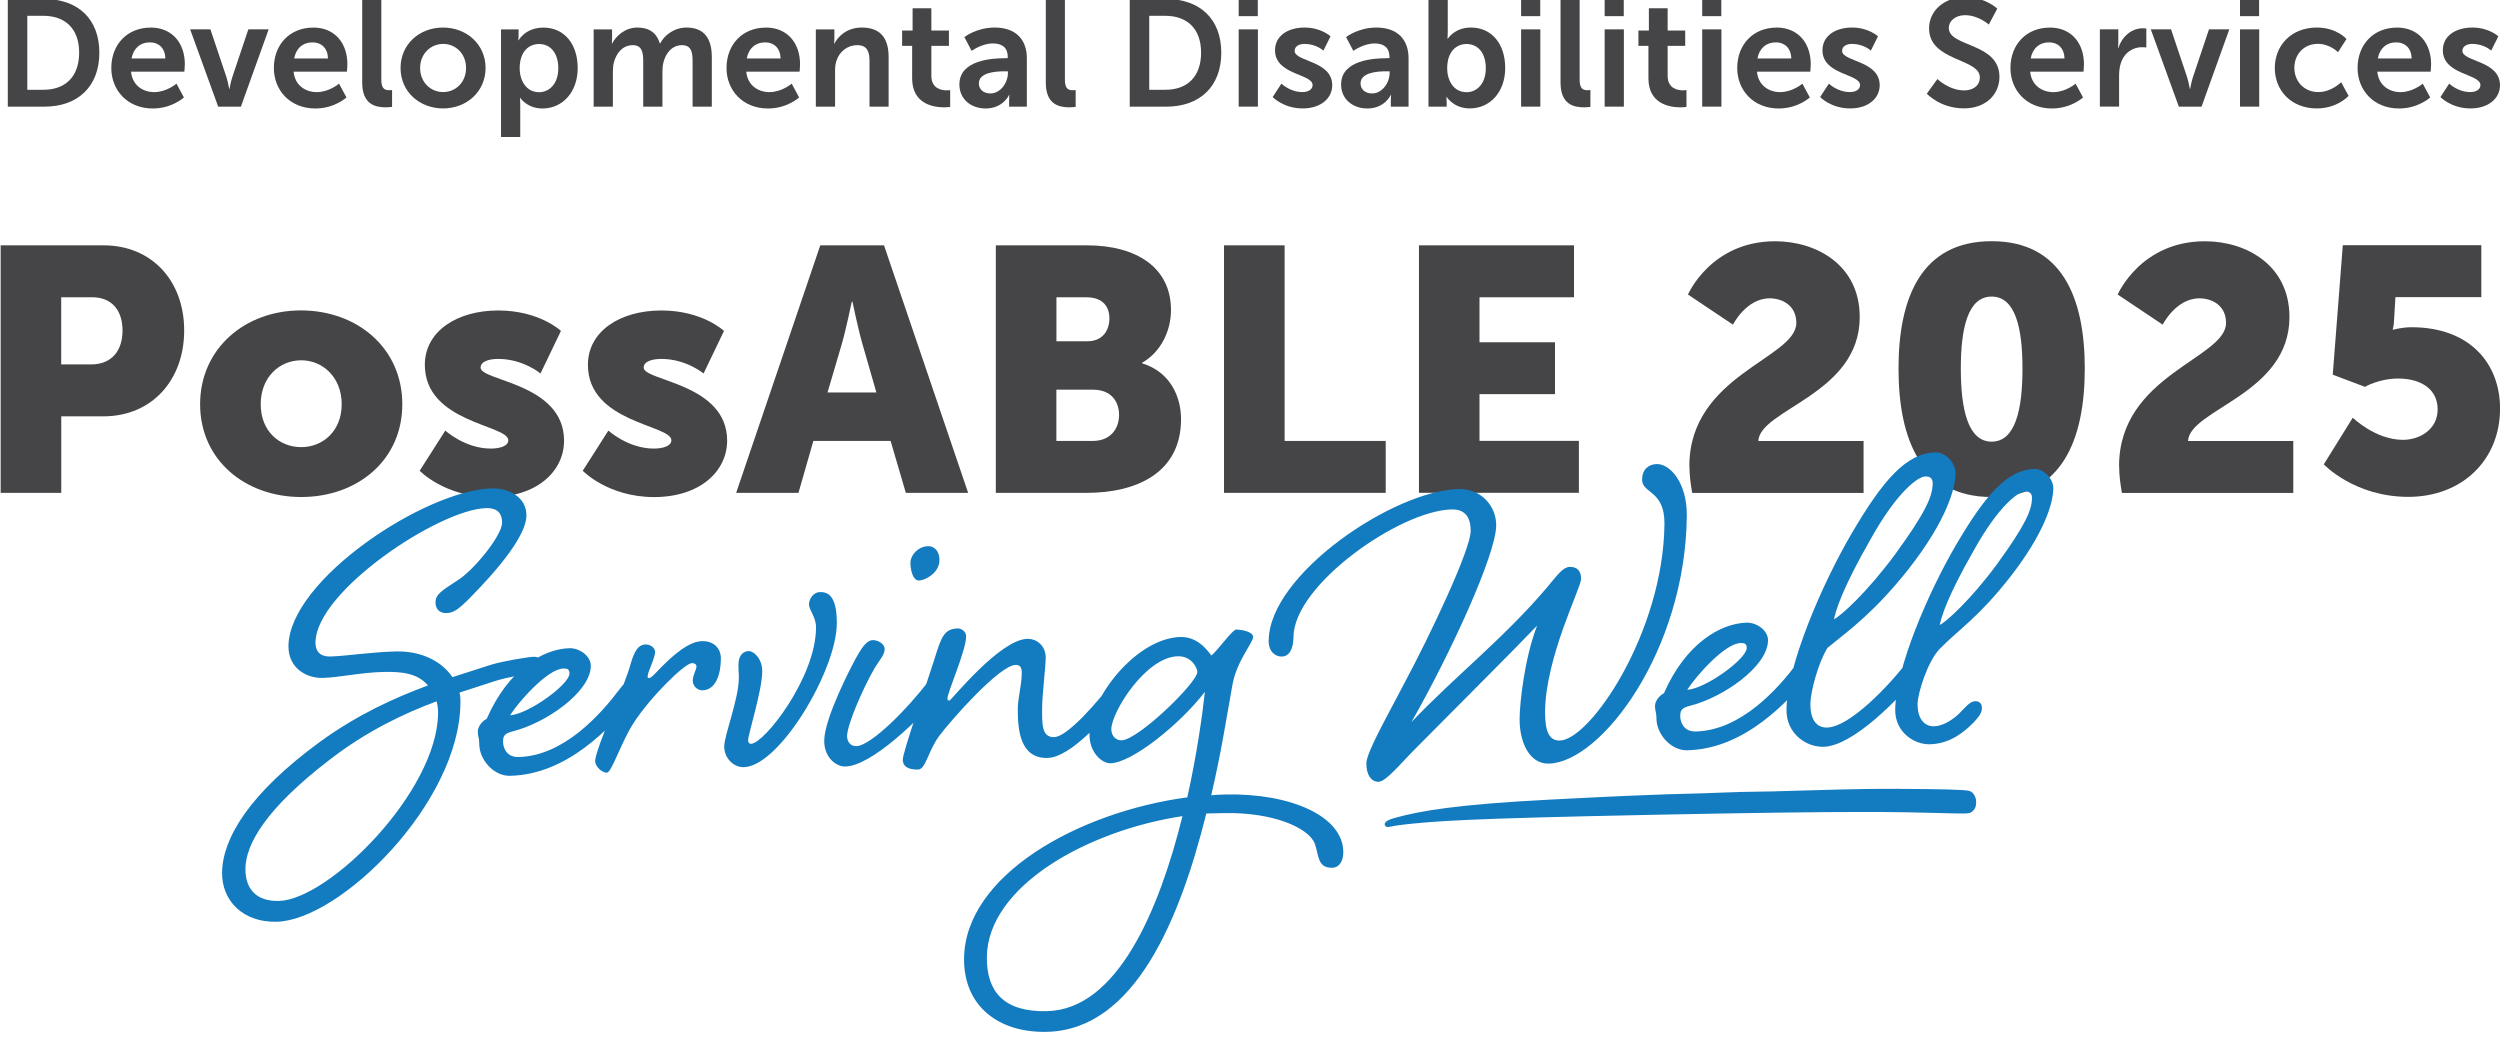 <svg width="566" height="239" viewBox="0 0 566 239" fill="none" xmlns="http://www.w3.org/2000/svg">
<g clip-path="url(#clip0_1478_56)">
<path d="M0.148 55.543H23.435C34.332 55.543 41.697 63.54 41.697 74.82C41.697 86.1 34.332 94.258 23.435 94.258H13.869V111.582H0.148V55.543ZM20.611 82.505C25.388 82.505 27.739 79.297 27.739 74.82C27.739 70.343 25.388 67.296 20.835 67.296H13.857V82.505H20.599H20.611Z" fill="#454547"/>
<path d="M68.119 70.277C80.894 70.277 91.082 78.821 91.082 91.519C91.082 104.217 80.894 112.524 68.194 112.524C55.493 112.524 45.305 104.142 45.305 91.519C45.305 78.896 55.493 70.277 68.119 70.277ZM68.194 101.232C73.132 101.232 77.361 97.551 77.361 91.519C77.361 85.487 73.132 81.57 68.194 81.57C63.255 81.57 59.026 85.413 59.026 91.519C59.026 97.625 63.255 101.232 68.194 101.232Z" fill="#454547"/>
<path d="M100.811 97.477C100.811 97.477 105.276 101.556 111.086 101.556C113.126 101.556 115.079 101.009 115.079 99.679C115.079 96.147 96.183 95.761 96.183 82.591C96.183 74.992 103.473 70.291 112.802 70.291C122.132 70.291 126.996 74.917 126.996 74.917L122.368 84.556C122.368 84.556 118.45 81.26 112.802 81.26C110.762 81.26 108.809 81.807 108.809 83.225C108.809 86.284 127.705 86.757 127.705 99.766C127.705 106.668 121.585 112.538 111.16 112.538C100.736 112.538 95.014 106.581 95.014 106.581L100.811 97.49V97.477Z" fill="#454547"/>
<path d="M137.73 97.477C137.73 97.477 142.196 101.556 148.006 101.556C150.046 101.556 151.999 101.009 151.999 99.679C151.999 96.147 133.103 95.761 133.103 82.591C133.103 74.992 140.392 70.291 149.722 70.291C159.052 70.291 163.916 74.917 163.916 74.917L159.288 84.556C159.288 84.556 155.37 81.26 149.722 81.26C147.682 81.26 145.729 81.807 145.729 83.225C145.729 86.284 164.625 86.757 164.625 99.766C164.625 106.668 158.504 112.538 148.08 112.538C137.656 112.538 131.934 106.581 131.934 106.581L137.73 97.49V97.477Z" fill="#454547"/>
<path d="M201.621 99.829H184.144L180.772 111.582H166.666L185.711 55.543H200.141L219.186 111.582H205.079L201.634 99.829H201.621ZM192.839 68.315C192.839 68.315 191.582 74.434 190.562 77.954L187.353 88.848H198.412L195.277 77.954C194.257 74.422 193.001 68.315 193.001 68.315H192.839Z" fill="#454547"/>
<path d="M225.455 55.543H246.067C257.275 55.543 265.112 60.555 265.112 70.193C265.112 74.894 262.836 79.682 258.606 82.107V82.269C265.038 84.234 267.389 89.955 267.389 94.892C267.389 107.117 257.201 111.582 246.067 111.582H225.455V55.543ZM246.229 77.257C249.675 77.257 251.168 74.745 251.168 72.084C251.168 69.422 249.675 67.308 245.993 67.308H239.176V77.257H246.229ZM247.398 99.829C251.392 99.829 253.357 97.081 253.357 93.947C253.357 90.813 251.479 88.226 247.473 88.226H239.163V99.829H247.398Z" fill="#454547"/>
<path d="M277.117 55.543H290.838V99.829H313.727V111.582H277.117V55.543Z" fill="#454547"/>
<path d="M321.238 55.544H356.355V67.296H334.959V77.482H352.051V89.234H334.959V99.818H357.462V111.57H321.251V55.531L321.238 55.544Z" fill="#454547"/>
<path d="M382.467 105.549C382.467 84.854 406.687 81.173 406.687 73.102C406.687 69.184 403.552 67.543 400.654 67.543C395.317 67.543 392.344 73.5 392.344 73.5L382.156 66.684C382.156 66.684 387.331 54.621 401.91 54.621C411.078 54.621 421.042 59.869 421.042 71.784C421.042 89.257 398.465 92.627 398.079 99.84H421.913V111.593H383.114C382.716 109.404 382.492 107.439 382.492 105.561L382.467 105.549Z" fill="#454547"/>
<path d="M429.824 83.448C429.824 67.38 434.999 54.607 450.909 54.607C466.819 54.607 471.994 67.38 471.994 83.448C471.994 99.516 466.819 112.524 450.909 112.524C434.999 112.524 429.824 99.516 429.824 83.448ZM457.888 83.448C457.888 74.357 456.32 67.144 450.909 67.144C445.498 67.144 443.931 74.357 443.931 83.448C443.931 92.539 445.498 99.988 450.909 99.988C456.32 99.988 457.888 92.626 457.888 83.448Z" fill="#454547"/>
<path d="M479.756 105.549C479.756 84.854 503.976 81.173 503.976 73.102C503.976 69.184 500.841 67.543 497.943 67.543C492.606 67.543 489.633 73.5 489.633 73.5L479.445 66.684C479.445 66.684 484.62 54.621 499.199 54.621C508.367 54.621 518.331 59.869 518.331 71.784C518.331 89.257 495.754 92.627 495.368 99.84H519.202V111.593H480.403C480.005 109.404 479.781 107.439 479.781 105.561L479.756 105.549Z" fill="#454547"/>
<path d="M532.674 94.568C532.674 94.568 537.774 99.58 544.043 99.58C547.725 99.58 551.88 97.304 551.88 92.678C551.88 88.052 548.036 85.701 542.949 85.701C538.632 85.701 535.423 87.579 535.423 87.579L528.133 84.831L530.41 55.518H561.77V67.27H542.327L542.016 72.444C542.016 73.538 541.705 74.632 541.705 74.632H541.866C541.866 74.632 543.832 74.085 545.947 74.085C559.269 74.085 566.012 82.393 566.012 92.504C566.012 104.107 557.466 112.489 545.238 112.489C533.009 112.489 526.105 105.127 526.105 105.127L532.686 94.543L532.674 94.568Z" fill="#454547"/>
<mask id="mask0_1478_56" style="mask-type:luminance" maskUnits="userSpaceOnUse" x="36" y="84" width="443" height="162">
<path d="M38.309 84.062L36.248 239.406L476.669 245.247L478.73 89.903L38.309 84.062Z" fill="white"/>
</mask>
<g mask="url(#mask0_1478_56)">
<path d="M429.736 178.603C439.364 178.64 444.95 178.764 445.883 179.075C446.754 179.337 447.376 180.369 447.4 181.525C447.425 182.607 447.127 183.266 446.405 183.814C445.821 184.249 445.485 184.249 438.257 184.05C430.383 183.851 420.705 183.528 374.169 184.473C330.767 185.343 325.033 185.915 317.755 186.687C314.944 186.985 314.185 187.458 313.8 187.134C313.028 186.488 313.688 185.754 315.653 185.207C321.537 183.565 329.871 182.11 351.23 181.015C357.239 180.705 366.73 180.219 373.037 179.996C378.299 179.747 384.207 179.697 390.116 179.436C396.037 179.175 400.466 179.262 404.185 179.088C414.921 178.814 420.27 178.553 429.736 178.59M458.409 111.271C459.504 111.246 460.051 111.669 460.039 112.776C460.014 115.413 458.671 118.721 452.115 127.737C446.119 135.871 440.584 140.808 439.153 141.505C439.501 139.739 440.857 135.112 446.766 124.79C452.463 114.467 456.979 111.309 458.409 111.271ZM437.934 164.438C435.521 164.487 434.115 162.547 434.14 159.363C434.165 156.951 436.429 149.663 439.19 146.865C443.843 142.164 447.811 139.888 455.026 130.734C463.025 120.474 464.841 113.759 464.866 110.575C464.89 108.386 462.714 106.123 460.636 106.172C454.491 106.309 449.503 112.005 442.81 123.434C436.454 134.316 429.164 151.354 429.077 160.669C429.027 165.706 433.282 168.579 436.901 168.504C441.616 168.405 444.825 165.594 446.928 163.467C448.371 161.9 448.707 161.129 448.707 160.246C448.707 159.363 448.172 158.729 447.189 158.742C445.982 158.766 444.875 160.222 443.432 161.677C442.101 162.908 439.899 164.388 437.922 164.425M435.819 107.864C436.989 107.839 437.573 108.299 437.561 109.468C437.536 112.279 436.093 115.835 429.077 125.474C422.658 134.167 416.749 139.452 415.219 140.199C415.592 138.308 417.048 133.359 423.367 122.327C429.45 111.296 434.302 107.901 435.819 107.876M413.689 164.724C411.102 164.786 409.833 162.696 409.87 159.301C409.895 156.727 411.599 150.123 413.739 146.678C418.939 142.462 424.487 138.47 432.212 128.695C440.758 117.726 442.711 110.538 442.736 107.13C442.76 104.779 440.434 102.379 438.208 102.416C431.639 102.553 426.303 108.647 419.15 120.885C412.358 132.525 404.559 150.745 404.459 160.707C404.409 166.104 408.95 169.163 412.818 169.076C419.498 168.927 429.811 158.393 435.384 151.591C436.802 149.924 437.287 149.203 437.3 148.146C437.3 147.213 436.727 146.516 435.67 146.541C434.376 146.566 433.431 147.76 432 149.551C427.721 155.272 418.715 164.612 413.677 164.711M394.06 145.584C395.005 145.559 395.465 145.783 395.453 146.728C395.428 149.19 386.098 155.956 381.993 156.167C383.784 153.319 390.415 145.671 394.06 145.584ZM383.896 165.607C381.085 165.669 380.401 163.343 380.413 162.162C380.413 160.993 380.55 160.284 382.665 159.774C389.955 157.971 400.23 150.956 400.279 144.974C400.304 142.748 397.742 140.932 395.503 140.97C389.519 141.094 381.62 145.721 376.706 156.963C375.649 157.461 374.691 158.766 374.691 159.824C374.691 160.993 375.027 161.341 375.015 162.51C374.977 166.266 378.348 169.947 381.981 169.86C395.005 169.574 404.72 158.928 410.418 152.125C411.724 150.459 412.196 149.738 412.209 148.693C412.209 147.76 411.761 147.064 410.579 147.089C409.41 147.113 408.34 148.307 406.91 150.098C402.63 155.819 394.209 165.383 383.896 165.607ZM287.216 144.962C287.191 147.661 288.821 148.68 290.227 148.643C291.993 148.606 292.826 146.715 292.851 144.129C292.963 132.401 316.934 115.587 328.665 115.338C331.601 115.276 332.994 117.005 332.956 120.288C332.919 124.392 324.062 143.333 317.606 155.322C313.663 162.908 309.371 170.382 309.346 172.845C309.321 175.419 310.478 177.036 312.12 176.998C313.762 176.961 317.084 172.907 319.808 170.146C330.469 159.363 342.659 147.263 347.996 141.641C345.11 149.203 344.077 159.077 344.04 162.709C343.99 167.87 346.167 172.981 350.633 172.882C362.476 172.621 381.608 147.362 381.894 116.756C381.968 109.368 378.137 105.003 375.089 105.065C373.211 105.103 371.793 106.309 371.768 108.535C371.731 111.818 376.905 110.886 376.831 118.621C376.594 143.121 360.062 167.509 353.146 167.659C350.795 167.708 349.762 165.743 349.812 161.055C349.924 148.743 357.935 133.097 357.96 131.108C357.985 129.118 356.928 128.322 355.41 128.347C353.88 128.384 352.81 129.926 350.21 133.035C340.482 144.502 329.61 152.934 319.547 163.48C328.366 148.046 338.679 125.561 338.741 118.982C338.778 114.642 335.419 110.612 330.257 110.724C315.479 111.047 287.378 130.063 287.241 144.949M271.082 152.113C271.057 154.575 257.685 167.522 253.928 167.609C252.634 167.634 251.589 166.601 251.602 165.084C251.639 161.216 259.376 148.743 266.654 148.581C269.826 148.506 271.082 151.292 271.082 152.125M237.035 228.933C227.295 229.145 223.352 224.543 223.426 216.683C223.575 200.74 245.979 188.067 267.711 184.771C262.462 205.988 252.983 228.585 237.035 228.921M297.69 191.039C298.598 193.601 298.225 196.536 301.621 196.462C303.263 196.424 304.097 194.882 304.122 193.004C304.196 184.796 292.167 179.548 277.501 179.871C276.444 179.896 275.274 179.921 274.217 180.058C276.419 170.743 277.787 161.925 279.031 154.986C280.026 149.576 283.696 145.509 283.708 144.216C283.708 142.922 280.797 142.524 279.852 142.537C279.031 142.549 275.822 147.076 274.279 148.407C274.155 148.531 271.853 144.116 267.276 144.216C257.423 144.427 246.738 157.784 246.663 166.228C246.626 170.444 249.537 172.845 251.403 172.807C256.329 172.695 267.201 163.903 272.786 156.64C272.139 162.51 270.883 171.215 268.806 180.518C243.914 183.876 218.438 198.252 218.264 217.019C218.164 227.69 225.964 233.846 236.985 233.61C256.926 233.174 267.139 208.102 273.11 184.174L277.103 184.087C288.249 183.851 296.31 187.42 297.678 191.027M238.689 166.888C235.878 166.95 235.903 164.139 235.94 160.147C235.965 157.1 236.724 151.217 236.749 148.879C236.774 146.417 234.908 144.576 232.569 144.639C226.349 144.775 215.316 158.605 214.955 158.617C214.718 158.617 214.482 158.505 214.495 158.157C214.507 156.752 218.699 147.288 218.736 144.116C218.736 142.823 217.468 142.263 216.883 142.276C213.711 142.35 213.114 144.228 211.534 149.302C209.357 156.142 204.418 170.208 204.394 171.962C204.381 173.84 206.135 174.262 207.889 174.225C209.531 174.188 210.153 170.071 212.542 166.738C215.39 162.92 226.3 150.621 229.932 150.533C231.101 150.509 231.338 151.317 231.325 152.374C231.3 155.185 230.455 158.02 230.43 160.371C230.38 165.408 231.027 171.725 237.122 171.601C242.521 171.489 250.47 162.286 256.043 155.483C257.461 153.817 257.946 153.095 257.958 152.038C257.958 151.106 257.386 150.409 256.329 150.434C255.035 150.459 254.09 151.653 252.659 153.444C248.38 159.164 241.625 166.813 238.689 166.875M193.87 168.915C192.34 168.952 191.767 167.671 191.78 166.614C191.805 164.04 195.4 155.757 198.025 151.242C199.094 149.464 200.276 148.258 200.289 146.977C200.301 145.696 198.671 144.9 197.614 144.925C196.084 144.962 195.014 146.852 193.708 149.116C192.75 150.894 186.655 162.51 186.605 167.671C186.568 171.539 189.367 173.591 191.357 173.541C197.216 173.417 207.877 163.219 213.574 156.416C214.88 154.749 215.353 154.028 215.365 152.983C215.365 152.051 214.793 151.354 213.736 151.379C212.442 151.404 211.497 152.598 210.066 154.389C205.787 160.11 197.266 168.852 193.857 168.927M210.141 123.658C207.79 123.708 206.135 125.735 206.123 127.377C206.11 129.018 206.67 131.468 208.076 131.431C209.481 131.406 212.666 129.69 212.691 126.879C212.716 124.529 211.31 123.621 210.141 123.658ZM169.563 147.399C168.157 147.424 167.212 148.506 167.187 150.384C167.174 152.138 167.286 152.262 167.274 153.543C167.224 158.356 163.99 166.39 163.965 168.977C163.94 171.676 166.142 173.74 168.381 173.69C176.479 173.516 189.354 151.79 189.454 141.231C189.516 134.192 186.941 134.018 185.535 134.055C184.242 134.08 183.172 135.51 183.159 136.804C183.147 138.209 184.776 139.577 184.752 142.164C184.64 153.531 173.009 168.318 170.073 168.392C169.488 168.405 169.376 167.945 169.376 167.584C169.389 166.179 172.536 156.379 172.573 152.038C172.598 149.103 170.62 147.387 169.563 147.412M146.127 145.919C144.485 145.957 143.651 147.375 142.805 150.21C142.196 152.573 140.392 157.063 138.476 161.552C136.673 165.93 134.745 171.016 134.732 172.297C134.732 173.466 136.225 174.959 137.407 174.934C138.464 174.909 140.641 168.069 143.378 163.791C147.184 157.846 154.996 150.173 156.638 150.135C157.347 150.123 157.695 150.459 157.683 150.931C157.683 151.516 156.837 152.946 156.837 154.115C156.837 155.409 157.994 156.316 159.039 156.292C161.975 156.229 163.181 152.797 163.206 149.165C163.231 146.467 161.253 145.111 159.027 145.148C156.091 145.211 152.67 147.86 148.279 152.536C147.682 153.133 147.333 153.493 146.861 153.506C146.624 153.506 146.624 153.394 146.624 153.158C146.624 152.1 148.304 149.016 148.316 147.611C148.316 146.678 147.284 145.87 146.102 145.895M127.542 151.354C128.475 151.329 128.948 151.553 128.935 152.498C128.91 154.961 119.581 161.726 115.476 161.938C117.267 159.09 123.897 151.441 127.542 151.354ZM117.379 171.39C114.568 171.452 113.883 169.126 113.896 167.945C113.896 166.776 114.033 166.067 116.147 165.557C123.437 163.754 133.712 156.739 133.762 150.757C133.787 148.531 131.224 146.715 128.985 146.753C123.002 146.877 115.102 151.504 110.189 162.746C109.131 163.244 108.174 164.549 108.174 165.607C108.174 166.776 108.509 167.124 108.497 168.293C108.46 172.049 111.831 175.73 115.463 175.643C128.487 175.357 138.203 164.711 143.9 157.908C145.206 156.242 145.679 155.521 145.691 154.476C145.691 153.543 145.243 152.847 144.062 152.872C142.892 152.896 141.823 154.09 140.392 155.881C136.113 161.602 127.691 171.166 117.379 171.39ZM99.18 161.465C99.006 179.287 74.388 203.737 63.117 203.973C58.191 204.085 55.517 201.436 55.567 196.636C55.617 191.238 60.032 183.179 74.686 171.962C82.959 165.569 91.442 161.515 98.856 158.779C99.08 159.712 99.192 160.532 99.18 161.465ZM98.595 136.281C98.583 137.923 99.503 138.843 101.145 138.806C102.787 138.768 103.969 137.686 105.624 136.132C108.111 133.62 119.12 122.713 119.183 116.731C119.22 112.515 115.14 110.488 111.383 110.575C96.368 110.898 65.444 131.269 65.307 146.268C65.257 151.305 69.462 153.568 72.982 153.481C76.851 153.394 81.677 152.237 86.84 152.125C90.945 152.038 94.577 152.424 96.891 155.185C89.477 157.921 80.993 161.739 72.497 167.907C56.438 179.623 50.355 189.833 50.28 197.581C50.218 203.911 54.982 208.848 62.608 208.687C76.925 208.376 104.031 181.886 104.243 159.14C104.243 158.431 104.255 157.61 104.031 156.801C107.091 155.794 109.791 154.924 112.154 154.165C114.505 153.406 118.971 152.61 120.613 152.337C122.019 152.188 122.504 150.894 122.504 150.297C122.504 149.364 122.056 148.668 120.874 148.693C119.705 148.718 113.834 149.663 111.01 150.546L102.427 153.307C100.113 149.837 95.56 147.362 89.701 147.486C84.19 147.611 78.082 148.556 74.798 148.631C71.987 148.693 71.415 146.952 71.427 145.422C71.539 133.819 99.516 115.276 110.064 115.04C113 114.977 113.684 116.607 113.672 118.36C113.647 121.295 107.116 129.292 103.459 131.481C99.914 133.781 98.62 134.627 98.608 136.269" fill="#137BBF"/>
</g>
<path d="M1.766 -0.217H10.069C17.583 -0.217 22.492 4.238 22.492 11.931C22.492 19.624 17.583 24.144 10.069 24.144H1.766V-0.217ZM9.823 20.324C14.759 20.324 17.919 17.41 17.919 11.918C17.919 6.427 14.694 3.578 9.823 3.578H6.183V20.324H9.823Z" fill="#454547"/>
<path d="M34.086 6.236C39.125 6.236 41.845 9.901 41.845 14.538C41.845 15.056 41.742 16.222 41.742 16.222H29.668C29.941 19.278 32.311 20.858 34.915 20.858C37.726 20.858 39.954 18.941 39.954 18.941L41.638 22.062C41.638 22.062 38.957 24.562 34.604 24.562C28.8 24.562 25.199 20.379 25.199 15.406C25.199 10.018 28.865 6.249 34.086 6.249V6.236ZM37.441 13.23C37.376 10.86 35.899 9.591 33.969 9.591C31.741 9.591 30.2 10.963 29.785 13.23H37.441Z" fill="#454547"/>
<path d="M43.037 6.648H47.636L51.276 17.488C51.613 18.512 51.859 20.131 51.898 20.131H51.963C51.963 20.131 52.235 18.512 52.584 17.488L56.224 6.648H60.823L54.54 24.145H49.398L43.05 6.648H43.037Z" fill="#454547"/>
<path d="M70.888 6.236C75.928 6.236 78.648 9.901 78.648 14.538C78.648 15.056 78.544 16.222 78.544 16.222H66.471C66.743 19.278 69.114 20.858 71.718 20.858C74.529 20.858 76.757 18.941 76.757 18.941L78.441 22.062C78.441 22.062 75.759 24.562 71.407 24.562C65.603 24.562 62.002 20.379 62.002 15.406C62.002 10.018 65.668 6.249 70.888 6.249V6.236ZM74.257 13.23C74.192 10.86 72.715 9.591 70.785 9.591C68.557 9.591 67.015 10.963 66.601 13.23H74.257Z" fill="#454547"/>
<path d="M82.004 -0.217H86.331V18.031C86.331 19.948 86.978 20.427 88.118 20.427C88.468 20.427 88.766 20.388 88.766 20.388V24.196C88.766 24.196 88.118 24.3 87.393 24.3C84.996 24.3 82.004 23.678 82.004 18.679V-0.217Z" fill="#454547"/>
<path d="M100.296 6.236C105.646 6.236 109.934 10.044 109.934 15.393C109.934 20.741 105.646 24.549 100.322 24.549C94.997 24.549 90.684 20.78 90.684 15.393C90.684 10.005 94.971 6.236 100.296 6.236ZM100.334 20.845C103.146 20.845 105.516 18.643 105.516 15.393C105.516 12.142 103.146 9.94 100.334 9.94C97.523 9.94 95.114 12.168 95.114 15.393C95.114 18.617 97.485 20.845 100.334 20.845Z" fill="#454547"/>
<path d="M113.432 6.65H117.409V7.919C117.409 8.566 117.344 9.123 117.344 9.123H117.409C117.409 9.123 118.924 6.248 123.031 6.248C127.772 6.248 130.79 9.991 130.79 15.405C130.79 20.818 127.396 24.561 122.798 24.561C119.326 24.561 117.784 22.165 117.784 22.165H117.719C117.719 22.165 117.784 22.787 117.784 23.68V31.023H113.432V6.65ZM122.007 20.883C124.404 20.883 126.399 18.927 126.399 15.456C126.399 11.985 124.611 9.965 122.046 9.965C119.779 9.965 117.655 11.61 117.655 15.482C117.655 18.189 119.131 20.87 122.007 20.87V20.883Z" fill="#454547"/>
<path d="M134.391 6.651H138.575V8.671C138.575 9.319 138.51 9.876 138.51 9.876H138.575C139.43 8.166 141.528 6.236 144.275 6.236C147.021 6.236 148.666 7.467 149.392 9.837H149.456C150.415 7.946 152.682 6.236 155.428 6.236C159.068 6.236 161.154 8.296 161.154 12.893V24.148H156.801V13.722C156.801 11.728 156.426 10.225 154.405 10.225C152.177 10.225 150.7 12.012 150.182 14.201C150.013 14.888 149.975 15.639 149.975 16.468V24.148H145.622V13.722C145.622 11.831 145.311 10.225 143.251 10.225C140.984 10.225 139.508 12.012 138.963 14.24C138.795 14.888 138.756 15.678 138.756 16.468V24.148H134.404V6.651H134.391Z" fill="#454547"/>
<path d="M173.371 6.236C178.41 6.236 181.131 9.901 181.131 14.538C181.131 15.056 181.027 16.222 181.027 16.222H168.954C169.226 19.278 171.596 20.858 174.2 20.858C177.011 20.858 179.239 18.941 179.239 18.941L180.923 22.062C180.923 22.062 178.242 24.562 173.889 24.562C168.086 24.562 164.484 20.379 164.484 15.406C164.484 10.018 168.15 6.249 173.371 6.249V6.236ZM176.726 13.23C176.661 10.86 175.185 9.591 173.254 9.591C171.026 9.591 169.485 10.963 169.07 13.23H176.726Z" fill="#454547"/>
<path d="M184.718 6.651H188.902V8.671C188.902 9.319 188.837 9.876 188.837 9.876H188.902C189.654 8.399 191.584 6.236 195.107 6.236C198.981 6.236 201.183 8.257 201.183 12.893V24.148H196.856V13.787C196.856 11.663 196.312 10.225 194.071 10.225C191.83 10.225 190.016 11.702 189.369 13.787C189.122 14.512 189.058 15.302 189.058 16.118V24.148H184.705V6.651H184.718Z" fill="#454547"/>
<path d="M206.507 10.38H204.24V6.909H206.611V1.871H210.86V6.909H214.837V10.38H210.86V17.166C210.86 20.054 213.127 20.456 214.332 20.456C214.811 20.456 215.122 20.391 215.122 20.391V24.199C215.122 24.199 214.604 24.302 213.787 24.302C211.352 24.302 206.507 23.577 206.507 17.71V10.367V10.38Z" fill="#454547"/>
<path d="M227.57 13.165H228.153V12.919C228.153 10.627 226.715 9.837 224.785 9.837C222.285 9.837 219.979 11.52 219.979 11.52L218.334 8.399C218.334 8.399 221.041 6.236 225.2 6.236C229.799 6.236 232.48 8.775 232.48 13.204V24.148H228.464V22.71C228.464 22.024 228.529 21.48 228.529 21.48H228.464C228.464 21.48 227.13 24.562 223.14 24.562C220.018 24.562 217.207 22.607 217.207 19.11C217.207 13.554 224.72 13.178 227.57 13.178V13.165ZM224.241 21.156C226.534 21.156 228.192 18.682 228.192 16.558V16.144H227.441C225.213 16.144 221.611 16.455 221.611 18.89C221.611 20.055 222.466 21.156 224.254 21.156H224.241Z" fill="#454547"/>
<path d="M236.768 -0.217H241.094V18.031C241.094 19.948 241.742 20.427 242.882 20.427C243.232 20.427 243.53 20.388 243.53 20.388V24.196C243.53 24.196 242.882 24.3 242.157 24.3C239.76 24.3 236.768 23.678 236.768 18.679V-0.217Z" fill="#454547"/>
<path d="M255.771 -0.217H264.075C271.589 -0.217 276.498 4.238 276.498 11.931C276.498 19.624 271.589 24.144 264.075 24.144H255.771V-0.217ZM263.829 20.324C268.765 20.324 271.925 17.41 271.925 11.918C271.925 6.427 268.7 3.578 263.829 3.578H260.189V20.324H263.829Z" fill="#454547"/>
<path d="M280.438 -0.217H284.764V3.656H280.438V-0.217ZM280.438 6.647H284.79V24.144H280.438V6.647Z" fill="#454547"/>
<path d="M290.113 18.928C290.113 18.928 292.03 20.845 294.88 20.845C296.111 20.845 297.173 20.301 297.173 19.265C297.173 16.662 288.662 16.999 288.662 11.378C288.662 8.114 291.577 6.236 295.359 6.236C299.142 6.236 301.228 8.231 301.228 8.231L299.621 11.456C299.621 11.456 298.002 9.94 295.333 9.94C294.206 9.94 293.105 10.419 293.105 11.52C293.105 13.994 301.616 13.683 301.616 19.304C301.616 22.218 299.077 24.549 294.919 24.549C290.566 24.549 288.131 21.972 288.131 21.972L290.126 18.915L290.113 18.928Z" fill="#454547"/>
<path d="M313.988 13.165H314.571V12.919C314.571 10.627 313.133 9.837 311.203 9.837C308.703 9.837 306.397 11.52 306.397 11.52L304.752 8.399C304.752 8.399 307.459 6.236 311.618 6.236C316.216 6.236 318.898 8.775 318.898 13.204V24.148H314.882V22.71C314.882 22.024 314.947 21.48 314.947 21.48H314.882C314.882 21.48 313.548 24.562 309.558 24.562C306.436 24.562 303.625 22.607 303.625 19.11C303.625 13.554 311.138 13.178 313.988 13.178V13.165ZM310.659 21.156C312.952 21.156 314.61 18.682 314.61 16.558V16.144H313.859C311.631 16.144 308.029 16.455 308.029 18.89C308.029 20.055 308.884 21.156 310.672 21.156H310.659Z" fill="#454547"/>
<path d="M323.419 -0.217H327.772V7.295C327.772 8.15 327.707 8.771 327.707 8.771H327.772C327.772 8.771 329.313 6.233 333.018 6.233C337.76 6.233 340.778 9.976 340.778 15.389C340.778 20.803 337.384 24.546 332.746 24.546C329.106 24.546 327.526 21.942 327.526 21.942H327.461C327.461 21.942 327.526 22.46 327.526 23.147V24.144H323.406V-0.217H323.419ZM331.995 20.881C334.391 20.881 336.386 18.925 336.386 15.454C336.386 11.983 334.599 9.963 332.034 9.963C329.767 9.963 327.642 11.607 327.642 15.48C327.642 18.187 329.08 20.867 331.995 20.867V20.881Z" fill="#454547"/>
<path d="M344.379 -0.217H348.706V3.656H344.379V-0.217ZM344.379 6.647H348.732V24.144H344.379V6.647Z" fill="#454547"/>
<path d="M353.305 -0.217H357.631V18.031C357.631 19.948 358.279 20.427 359.419 20.427C359.769 20.427 360.067 20.388 360.067 20.388V24.196C360.067 24.196 359.419 24.3 358.694 24.3C356.297 24.3 353.305 23.678 353.305 18.679V-0.217Z" fill="#454547"/>
<path d="M363.293 -0.217H367.62V3.656H363.293V-0.217ZM363.293 6.647H367.646V24.144H363.293V6.647Z" fill="#454547"/>
<path d="M373.203 10.38H370.936V6.909H373.306V1.871H377.555V6.909H381.532V10.38H377.555V17.166C377.555 20.054 379.822 20.456 381.027 20.456C381.506 20.456 381.817 20.391 381.817 20.391V24.199C381.817 24.199 381.299 24.302 380.483 24.302C378.047 24.302 373.203 23.577 373.203 17.71V10.367V10.38Z" fill="#454547"/>
<path d="M385.379 -0.217H389.706V3.656H385.379V-0.217ZM385.379 6.647H389.732V24.144H385.379V6.647Z" fill="#454547"/>
<path d="M402.193 6.236C407.232 6.236 409.953 9.901 409.953 14.538C409.953 15.056 409.849 16.222 409.849 16.222H397.776C398.048 19.278 400.418 20.858 403.022 20.858C405.833 20.858 408.061 18.941 408.061 18.941L409.745 22.062C409.745 22.062 407.064 24.562 402.711 24.562C396.908 24.562 393.307 20.379 393.307 15.406C393.307 10.018 396.973 6.249 402.193 6.249V6.236ZM405.548 13.23C405.484 10.86 404.007 9.591 402.077 9.591C399.849 9.591 398.307 10.963 397.892 13.23H405.548Z" fill="#454547"/>
<path d="M414.06 18.928C414.06 18.928 415.977 20.845 418.827 20.845C420.058 20.845 421.12 20.301 421.12 19.265C421.12 16.662 412.609 16.999 412.609 11.378C412.609 8.114 415.524 6.236 419.307 6.236C423.089 6.236 425.175 8.231 425.175 8.231L423.568 11.456C423.568 11.456 421.949 9.94 419.281 9.94C418.154 9.94 417.053 10.419 417.053 11.52C417.053 13.994 425.563 13.683 425.563 19.304C425.563 22.218 423.024 24.549 418.866 24.549C414.514 24.549 412.078 21.972 412.078 21.972L414.073 18.915L414.06 18.928Z" fill="#454547"/>
<path d="M438.62 17.89C438.62 17.89 441.263 20.468 444.695 20.468C446.548 20.468 448.232 19.509 448.232 17.515C448.232 13.163 436.742 13.914 436.742 6.429C436.742 2.375 440.239 -0.643 444.903 -0.643C449.566 -0.643 452.183 1.961 452.183 1.961L450.266 5.561C450.266 5.561 447.934 3.437 444.877 3.437C442.817 3.437 441.211 4.641 441.211 6.351C441.211 10.677 452.675 9.615 452.675 17.398C452.675 21.271 449.722 24.534 444.644 24.534C439.216 24.534 436.236 21.206 436.236 21.206L438.633 17.878L438.62 17.89Z" fill="#454547"/>
<path d="M464.051 6.236C469.09 6.236 471.81 9.901 471.81 14.538C471.81 15.056 471.707 16.222 471.707 16.222H459.633C459.905 19.278 462.276 20.858 464.88 20.858C467.691 20.858 469.919 18.941 469.919 18.941L471.603 22.062C471.603 22.062 468.921 24.562 464.569 24.562C458.765 24.562 455.164 20.379 455.164 15.406C455.164 10.018 458.83 6.249 464.051 6.249V6.236ZM467.406 13.23C467.341 10.86 465.864 9.591 463.934 9.591C461.706 9.591 460.164 10.963 459.75 13.23H467.406Z" fill="#454547"/>
<path d="M475.398 6.646H479.583V9.664C479.583 10.312 479.518 10.894 479.518 10.894H479.583C480.373 8.395 482.471 6.4 485.14 6.4C485.555 6.4 485.93 6.465 485.93 6.465V10.752C485.93 10.752 485.49 10.687 484.907 10.687C483.054 10.687 480.956 11.749 480.14 14.352C479.868 15.207 479.764 16.166 479.764 17.202V24.13H475.411V6.646H475.398Z" fill="#454547"/>
<path d="M486.928 6.648H491.526L495.167 17.488C495.503 18.512 495.75 20.131 495.788 20.131H495.853C495.853 20.131 496.125 18.512 496.475 17.488L500.115 6.648H504.714L498.431 24.145H493.288L486.941 6.648H486.928Z" fill="#454547"/>
<path d="M507.135 -0.217H511.461V3.656H507.135V-0.217ZM507.135 6.647H511.487V24.144H507.135V6.647Z" fill="#454547"/>
<path d="M524.52 6.236C529.08 6.236 531.243 8.839 531.243 8.839L529.326 11.818C529.326 11.818 527.513 9.927 524.766 9.927C521.541 9.927 519.442 12.362 519.442 15.354C519.442 18.346 521.567 20.845 524.896 20.845C527.849 20.845 530.039 18.617 530.039 18.617L531.723 21.7C531.723 21.7 529.222 24.549 524.52 24.549C518.717 24.549 515.012 20.47 515.012 15.393C515.012 10.316 518.717 6.236 524.52 6.236Z" fill="#454547"/>
<path d="M542.642 6.236C547.682 6.236 550.402 9.901 550.402 14.538C550.402 15.056 550.298 16.222 550.298 16.222H538.225C538.497 19.278 540.868 20.858 543.472 20.858C546.283 20.858 548.511 18.941 548.511 18.941L550.195 22.062C550.195 22.062 547.513 24.562 543.161 24.562C537.357 24.562 533.756 20.379 533.756 15.406C533.756 10.018 537.422 6.249 542.642 6.249V6.236ZM545.998 13.23C545.933 10.86 544.456 9.591 542.526 9.591C540.298 9.591 538.756 10.963 538.342 13.23H545.998Z" fill="#454547"/>
<path d="M554.509 18.928C554.509 18.928 556.426 20.845 559.276 20.845C560.506 20.845 561.569 20.301 561.569 19.265C561.569 16.662 553.058 16.999 553.058 11.378C553.058 8.114 555.972 6.236 559.755 6.236C563.538 6.236 565.623 8.231 565.623 8.231L564.004 11.456C564.004 11.456 562.398 9.94 559.716 9.94C558.589 9.94 557.488 10.419 557.488 11.52C557.488 13.994 565.999 13.683 565.999 19.304C565.999 22.218 563.46 24.549 559.302 24.549C554.949 24.549 552.514 21.972 552.514 21.972L554.509 18.915V18.928Z" fill="#454547"/>
</g>
<defs>
<clipPath id="clip0_1478_56">
<rect width="566" height="239" fill="white"/>
</clipPath>
</defs>
</svg>
